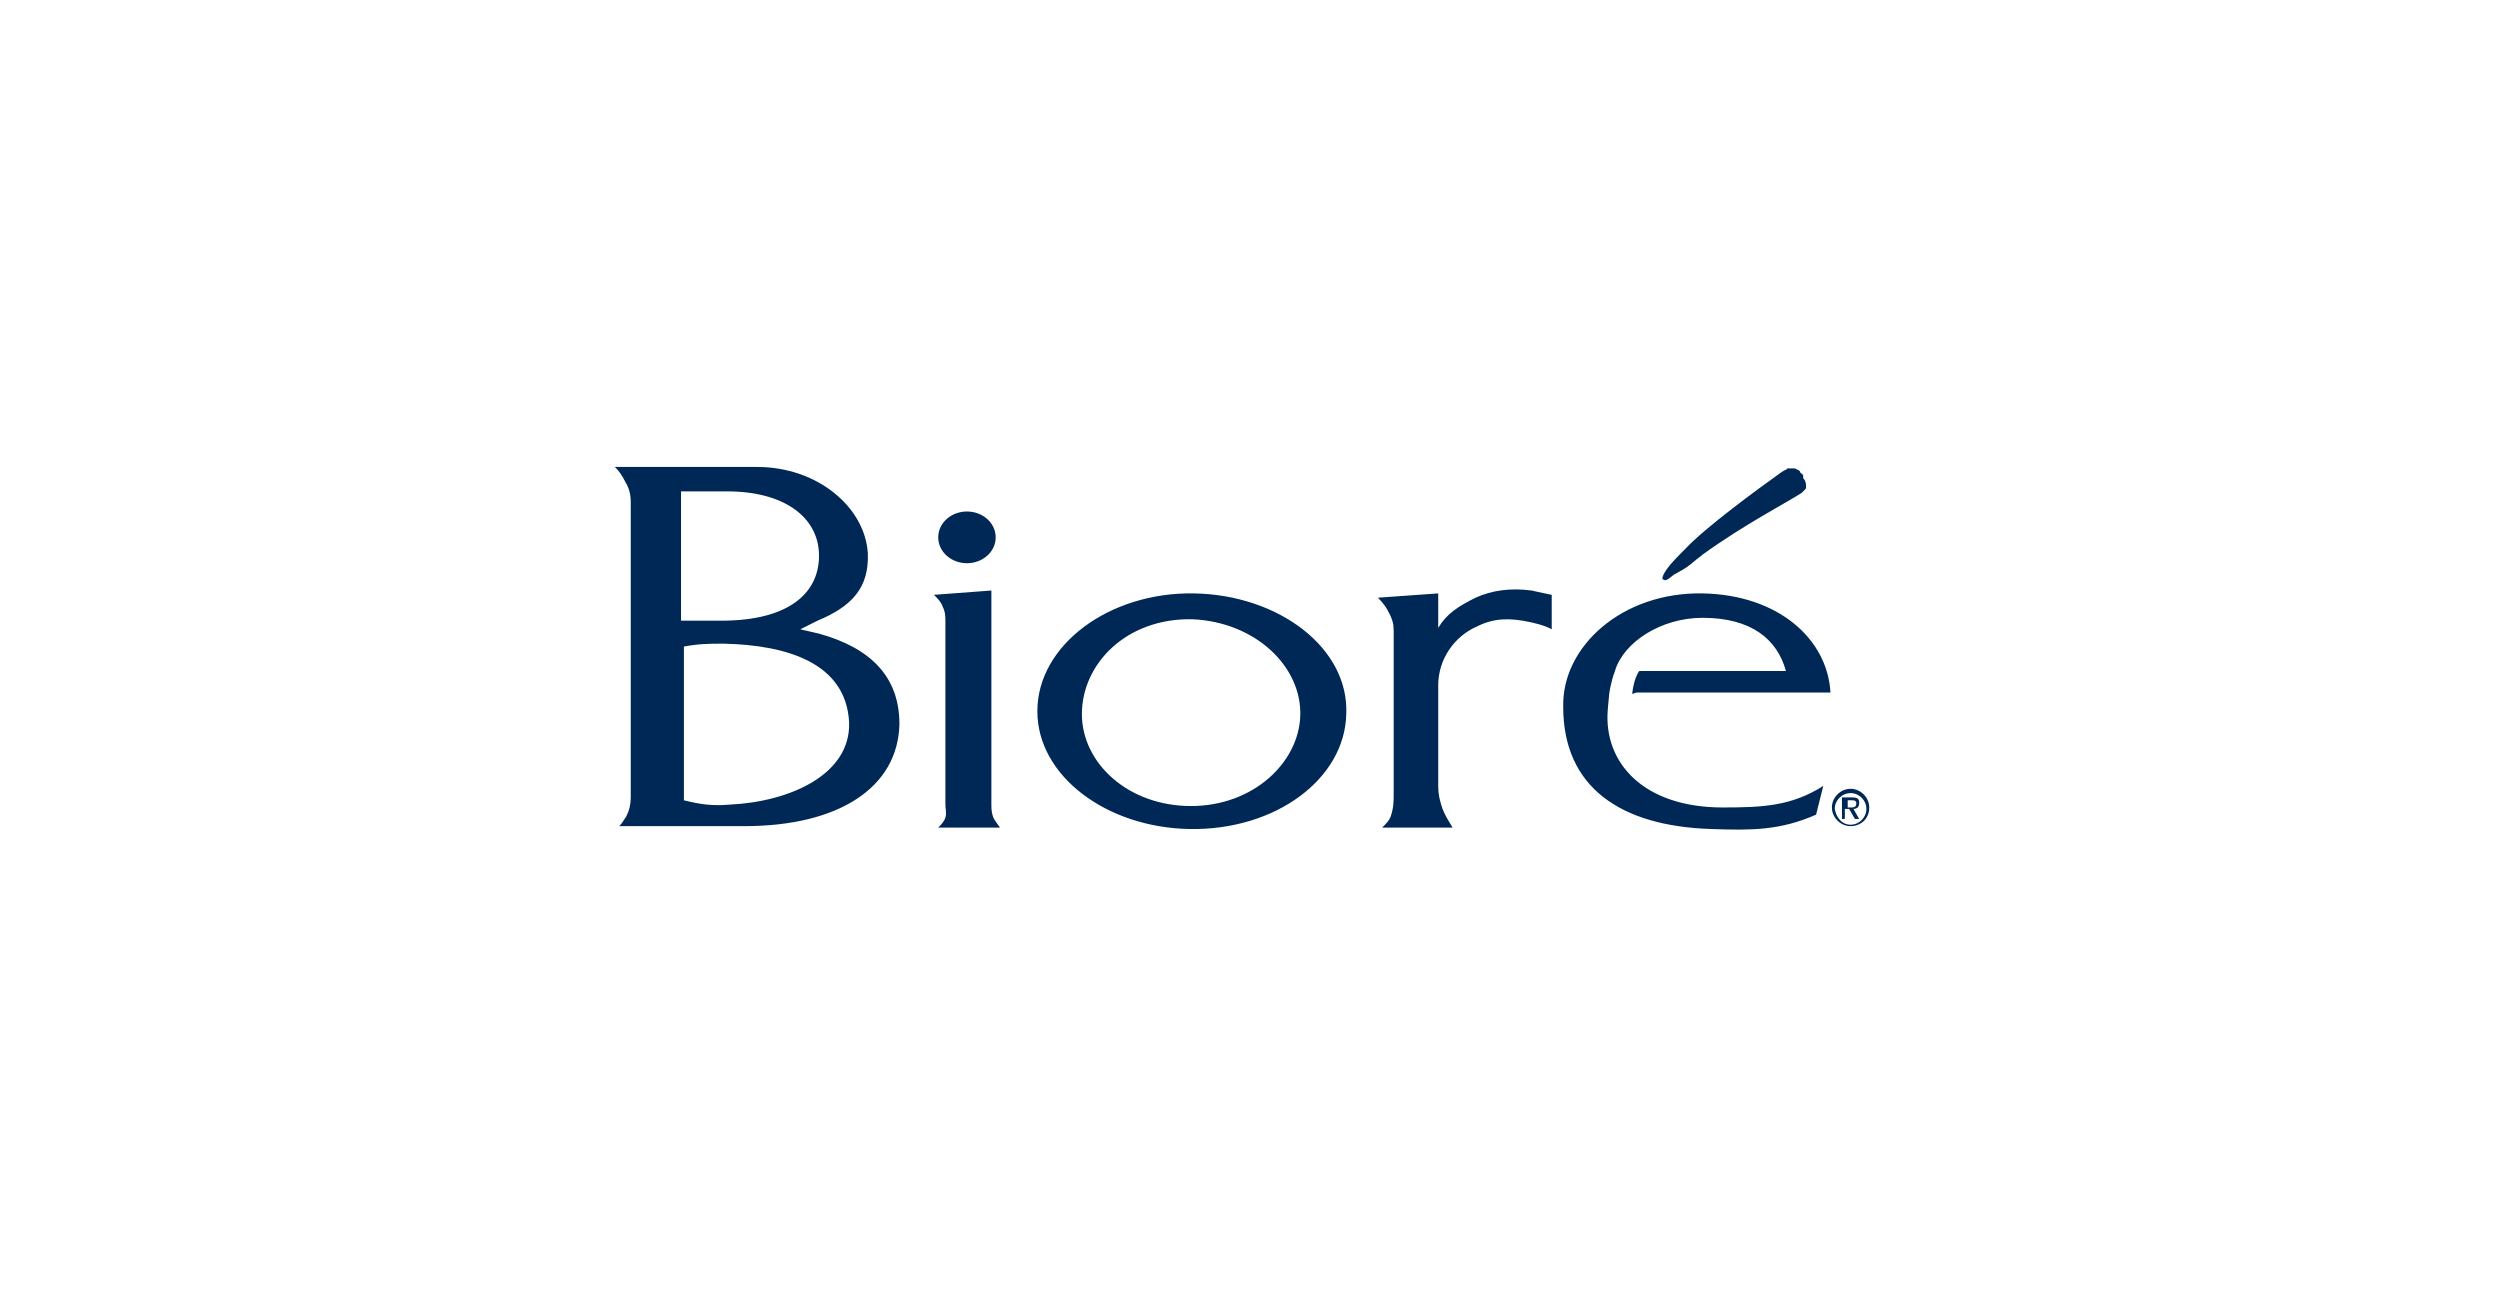 <svg xmlns="http://www.w3.org/2000/svg" width="174" height="89.7" viewBox="0 0 174 89.7"><g fill="#002856"><path d="M69 55.9c0 .3 0 .6.1.9.1.3.3.5.5.8h-4.3c.2-.2.4-.4.5-.7.1-.3 0-.6 0-.9V43.3c0-.4 0-.7-.2-1.1-.1-.3-.3-.5-.6-.8l4-.3v14.8zM82.8 57.7c-5.8-.1-10.6-3.7-10.6-8.2 0-4.6 5-8.3 10.9-8.2 5.9.1 10.8 3.8 10.6 8.4-.1 4.5-4.9 8.1-10.9 8zm-7.5-8c0 3.4 3.2 6.4 7.6 6.4 4.3 0 7.5-3 7.6-6.3.1-3.4-3.1-6.5-7.5-6.7-4.6-.1-7.7 3.1-7.7 6.6zM106.5 43.3c-1.4-.3-2.5-.3-3.7.3-1.6.7-2.7 2.3-2.7 4.1v7c0 .6.1 1 .3 1.6.2.5.4.8.7 1.3h-4.9c.3-.3.5-.5.6-.8.2-.6.2-1 .2-1.6V43.9c0-.5-.1-.8-.3-1.2-.2-.4-.4-.7-.8-1.1l4.2-.3v2.4c.6-1 1.4-1.5 2.6-2.1 1.1-.5 2.4-.7 3.9-.5.4.1 1.4.3 1.4.3v2.4c-.5-.3-1.5-.5-1.5-.5zM113.6 48.3s.1-1.1.5-1.6h10.2c-.6-2.2-2.4-3.7-5.8-3.7-2.9 0-5.5 1.7-6.1 3.7-.3.8-.4 1.6-.4 1.6l-.1 1.1c-.3 3.7 2.5 6.8 8 6.8 2.8 0 4.8-.1 7-1.5l-.5 2c-2.5 1.1-4.5 1.1-7.3 1-6.3-.2-10.3-2.9-10.3-8.5-.1-4.2 4.1-8 9.7-7.9 5.3.1 8.7 3.2 8.9 6.9h-13.5l-.3.1zM65.3 37.4c0-1 .9-1.8 2-1.8s2 .8 2 1.8-.9 1.8-2 1.8-2-.8-2-1.8zM50.6 34.2c4 0 6.3 1.8 6.4 4.3.1 2.7-2 4.7-6.8 4.7h-2.8v-9h3.2zm-7.8-1.7c.3.3.5.6.7 1 .3.5.4.9.4 1.5v20.5c0 .5-.1.9-.3 1.3-.2.3-.3.5-.5.7h8.7c6.6 0 10.7-2.7 10.8-7.1 0-3.3-2-5.3-5.6-6.3l-1.3-.3 1.2-.6c2.4-1 3.6-2.3 3.5-4.7-.2-3.2-3.5-6-7.7-6h-9.9zM47.6 45c1.1-.2 1.7-.2 2.8-.2 4.3.1 8.5 1.3 8.7 5.5.1 3.6-4.1 5.5-8.3 5.7-1.2.1-2 0-3.2-.3V45z"/></g><path fill="#002856" d="M118 39c.1-.1.4-.3.5-.4 2.9-2.1 6-3.7 6.9-4.3l.1-.1.1-.1c.1-.1.1-.1.1-.2 0-.2 0-.3-.1-.5-.1-.1-.1-.1-.1-.3 0 0 0-.1-.1-.1 0 0 0-.1-.1-.1 0-.1-.1-.2-.2-.2-.1-.1-.2-.1-.3-.1h-.2-.1c-.1 0-.1 0-.2.1 0 0-.1 0-.5.3-1.4 1-5.1 3.7-6.5 5.2l-.1.1c-.6.6-1.5 1.5-1.5 2 .2.1.2.2.8-.3.9-.5.9-.5 1.5-1zM128.8 54.9c.7 0 1.3.6 1.3 1.3 0 .8-.6 1.3-1.3 1.3-.7 0-1.3-.6-1.3-1.3 0-.7.6-1.3 1.3-1.3zm0 2.5c.6 0 1.1-.5 1.1-1.1 0-.6-.5-1.1-1.1-1.1-.6 0-1.1.5-1.1 1.1.1.6.5 1.1 1.1 1.1zm-.5-1.9h.6c.4 0 .5.1.5.4 0 .3-.2.4-.4.4l.4.7h-.3l-.4-.7h-.3v.7h-.2v-1.5zm.3.7h.2c.2 0 .4 0 .4-.3 0-.2-.2-.2-.3-.2h-.3v.5z"/></svg>
